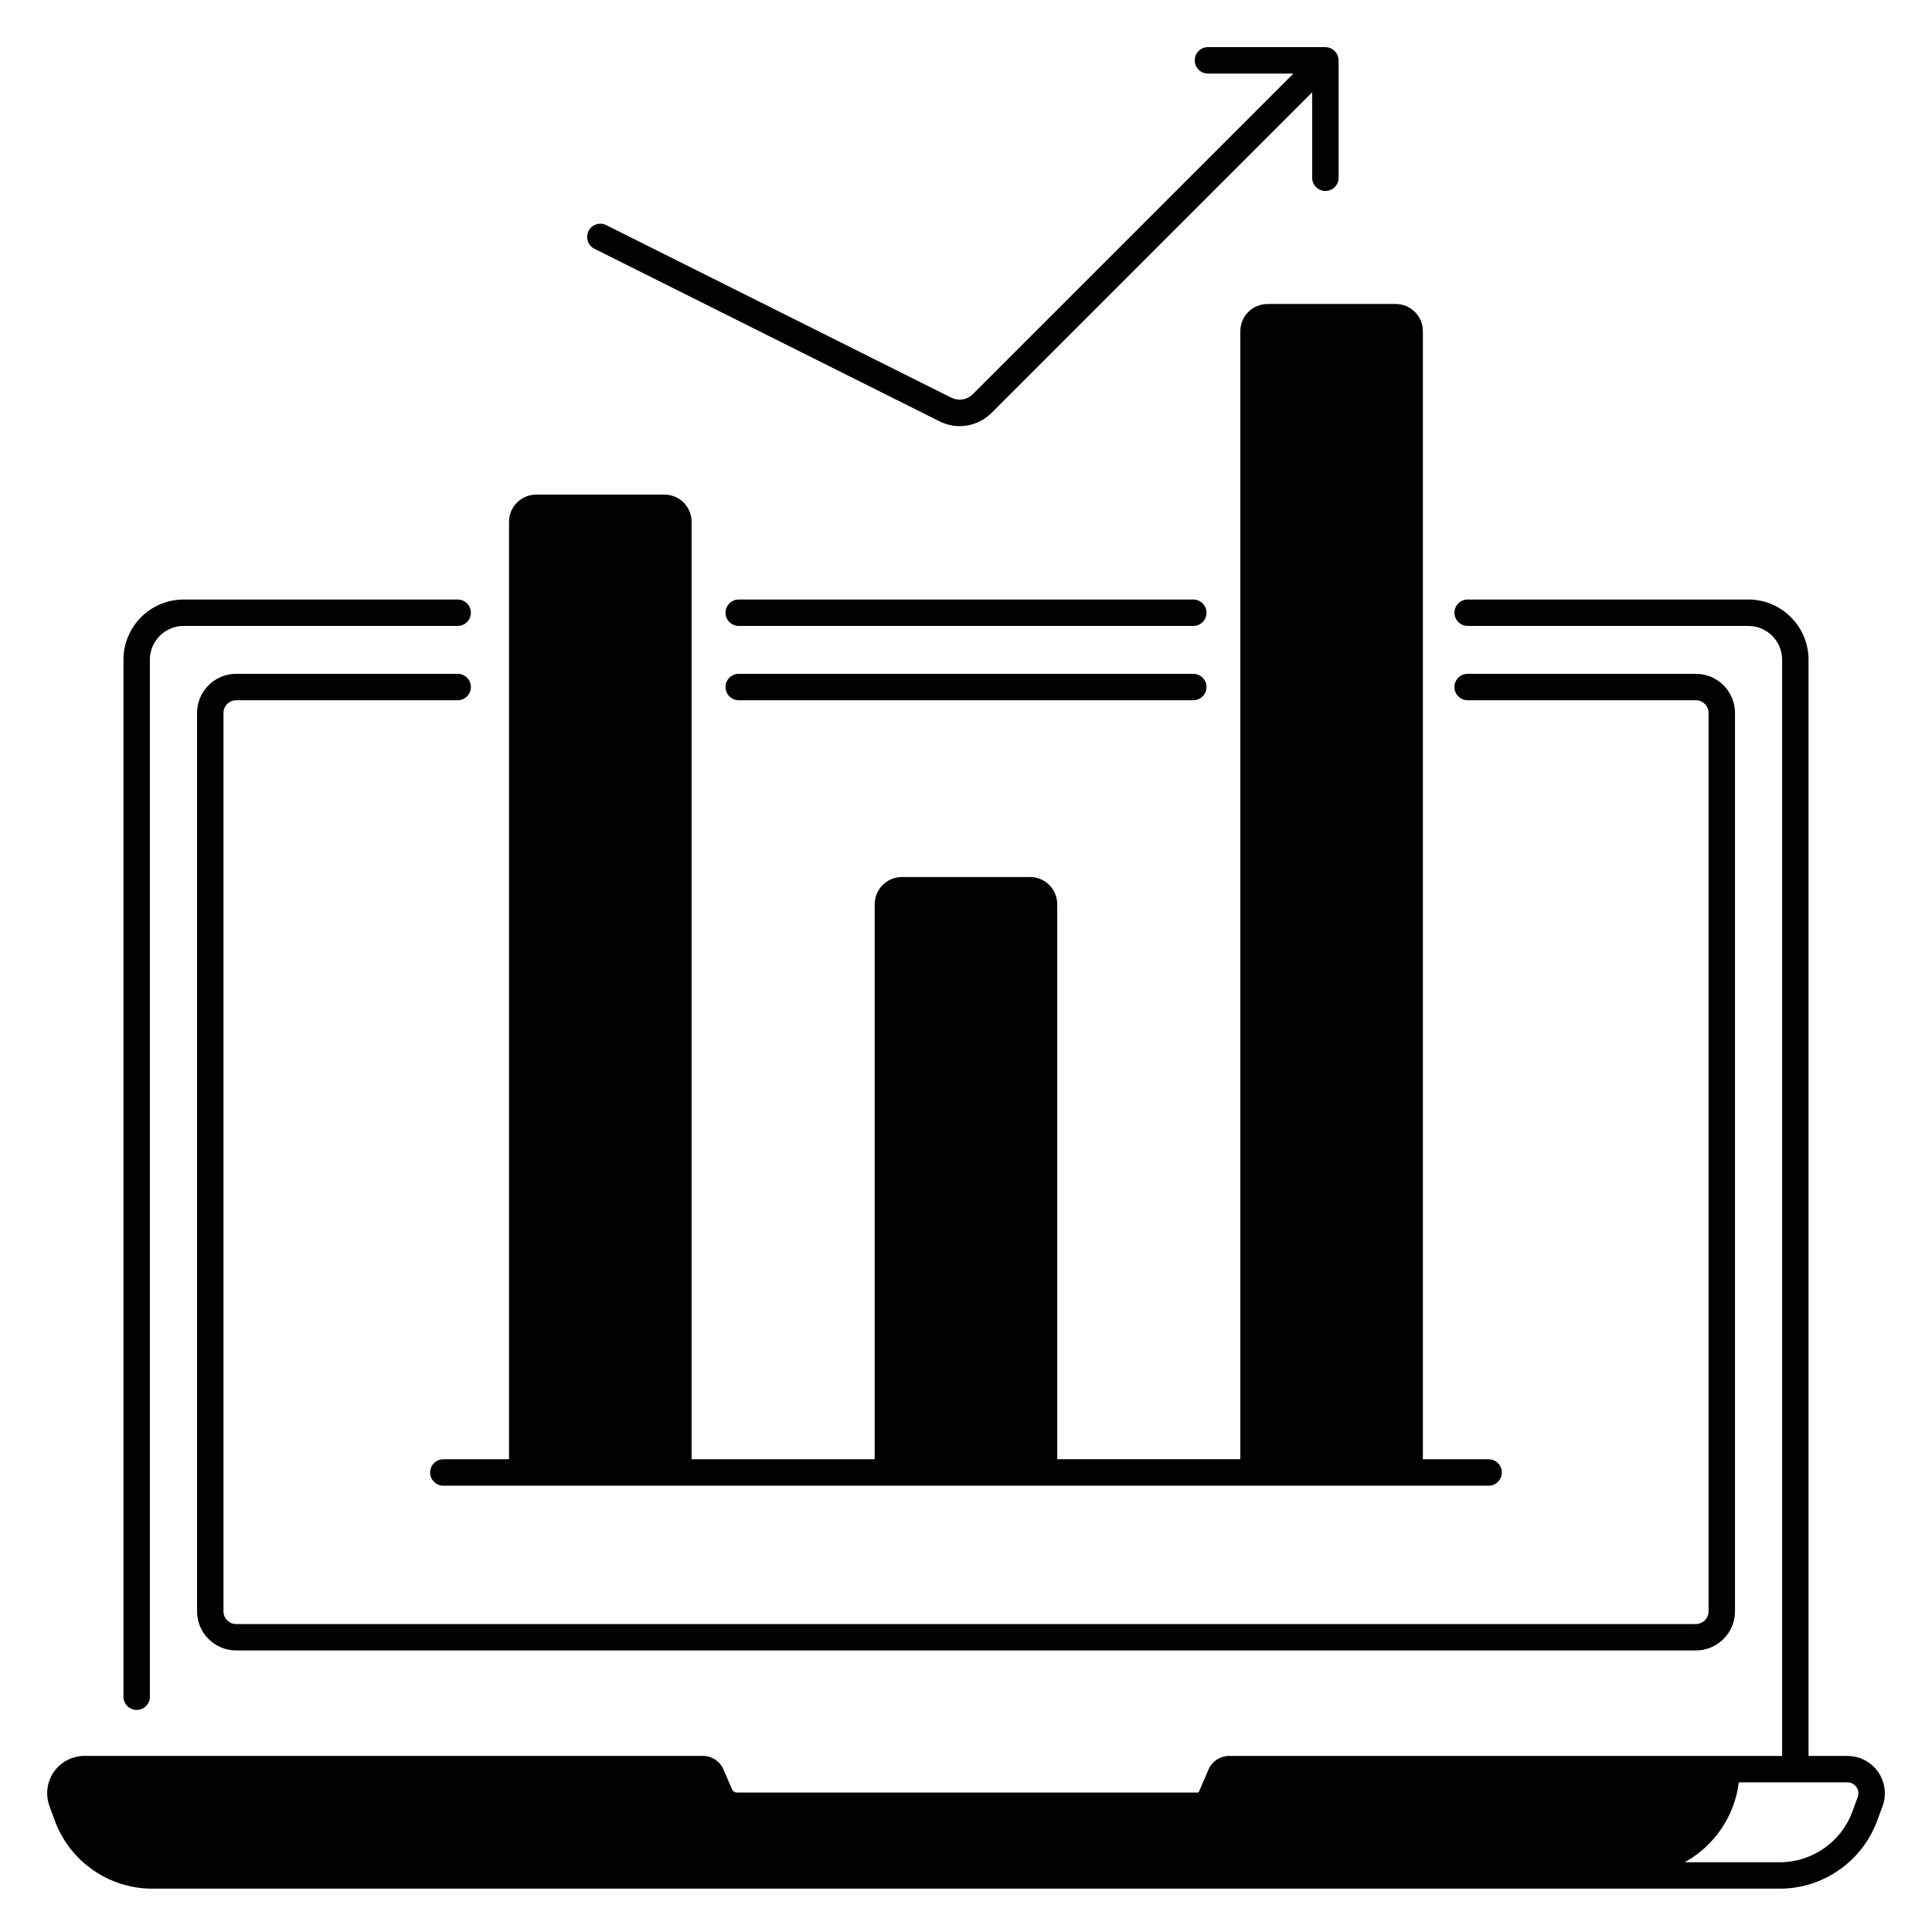 <svg xmlns="http://www.w3.org/2000/svg" id="Layer_1" viewBox="0 0 512 512"><path d="m14.55 482.55c3.96 10.74 14.3 17.96 25.75 17.96h431.4c11.45 0 21.79-7.22 25.75-17.96l1.44-3.9c1.12-3.03.68-6.42-1.17-9.07s-4.88-4.23-8.11-4.23h-10.33v-290.52c0-8.8-7.16-15.95-15.95-15.95h-74.39c-1.93 0-3.5 1.57-3.5 3.5s1.57 3.5 3.5 3.5h74.39c4.94 0 8.95 4.02 8.95 8.95v290.51h-146.53c-2.39 0-4.54 1.42-5.49 3.61l-2.62 6.09h-122.36c-.56 0-1.06-.33-1.28-.84l-2.26-5.25c-.94-2.2-3.1-3.62-5.49-3.62h-163.86c-3.23 0-6.26 1.58-8.11 4.23s-2.28 6.04-1.17 9.07zm446.25-10.2h28.81c.96 0 1.82.45 2.37 1.24s.67 1.75.34 2.65l-1.44 3.9c-2.95 8-10.66 13.38-19.18 13.38h-25.24c7.71-4.27 13.21-12.04 14.34-21.17z"></path><path d="m157.54 65.93 91.47 45.74c1.7.85 3.52 1.26 5.33 1.26 3.08 0 6.13-1.2 8.41-3.49l84.99-84.99v22.66c0 1.93 1.57 3.5 3.5 3.5s3.5-1.57 3.5-3.5v-31.11c0-.23-.02-.46-.07-.69-.02-.1-.06-.2-.09-.3-.04-.12-.06-.24-.11-.36s-.11-.22-.18-.33c-.05-.09-.09-.18-.15-.27-.26-.38-.59-.71-.97-.97-.08-.06-.17-.09-.26-.14-.11-.06-.22-.13-.34-.18-.11-.05-.23-.07-.35-.11-.1-.03-.2-.07-.31-.09-.22-.04-.44-.06-.66-.07-.01 0-.02 0-.02 0h-31.11c-1.93 0-3.5 1.57-3.5 3.5s1.57 3.5 3.5 3.5h22.66l-84.99 84.99c-1.5 1.5-3.77 1.86-5.66.92l-91.47-45.74c-1.73-.87-3.83-.16-4.7 1.56-.85 1.75-.15 3.85 1.58 4.71z"></path><path d="m117.49 386.72c-1.93 0-3.5 1.57-3.5 3.5s1.57 3.5 3.5 3.5h277.02c1.93 0 3.5-1.57 3.5-3.5s-1.57-3.5-3.5-3.5h-17.43v-298.94c0-3.99-3.23-7.22-7.22-7.22h-33.94c-3.99 0-7.22 3.23-7.22 7.22v298.93h-48.52v-147.07c0-3.99-3.23-7.22-7.22-7.22h-33.94c-3.99 0-7.22 3.23-7.22 7.22v147.08h-48.52v-248.43c0-3.99-3.23-7.22-7.22-7.22h-33.94c-3.99 0-7.22 3.23-7.22 7.22v248.43z"></path><path d="m316.23 158.88h-120.46c-1.93 0-3.5 1.57-3.5 3.5s1.57 3.5 3.5 3.5h120.47c1.93 0 3.5-1.57 3.5-3.5s-1.57-3.5-3.51-3.5z"></path><path d="m36.22 453.15c1.93 0 3.5-1.57 3.5-3.5v-274.82c0-4.94 4.02-8.95 8.95-8.95h72.62c1.93 0 3.5-1.57 3.5-3.5s-1.57-3.5-3.5-3.5h-72.62c-8.8 0-15.95 7.16-15.95 15.95v274.82c0 1.93 1.57 3.5 3.5 3.5z"></path><path d="m316.23 178.57h-120.46c-1.93 0-3.5 1.57-3.5 3.5s1.57 3.5 3.5 3.5h120.47c1.93 0 3.5-1.57 3.5-3.5s-1.57-3.5-3.51-3.5z"></path><path d="m62.59 185.57h58.7c1.93 0 3.5-1.57 3.5-3.5s-1.57-3.5-3.5-3.5h-58.7c-5.72 0-10.37 4.65-10.37 10.37v238.08c0 5.72 4.65 10.37 10.37 10.37h386.83c5.72 0 10.37-4.65 10.37-10.37v-238.08c0-5.72-4.65-10.37-10.37-10.37h-60.48c-1.93 0-3.5 1.57-3.5 3.5s1.57 3.5 3.5 3.5h60.48c1.86 0 3.37 1.51 3.37 3.37v238.08c0 1.86-1.51 3.37-3.37 3.37h-386.83c-1.86 0-3.37-1.51-3.37-3.37v-238.08c0-1.86 1.51-3.37 3.37-3.37z"></path></svg>
